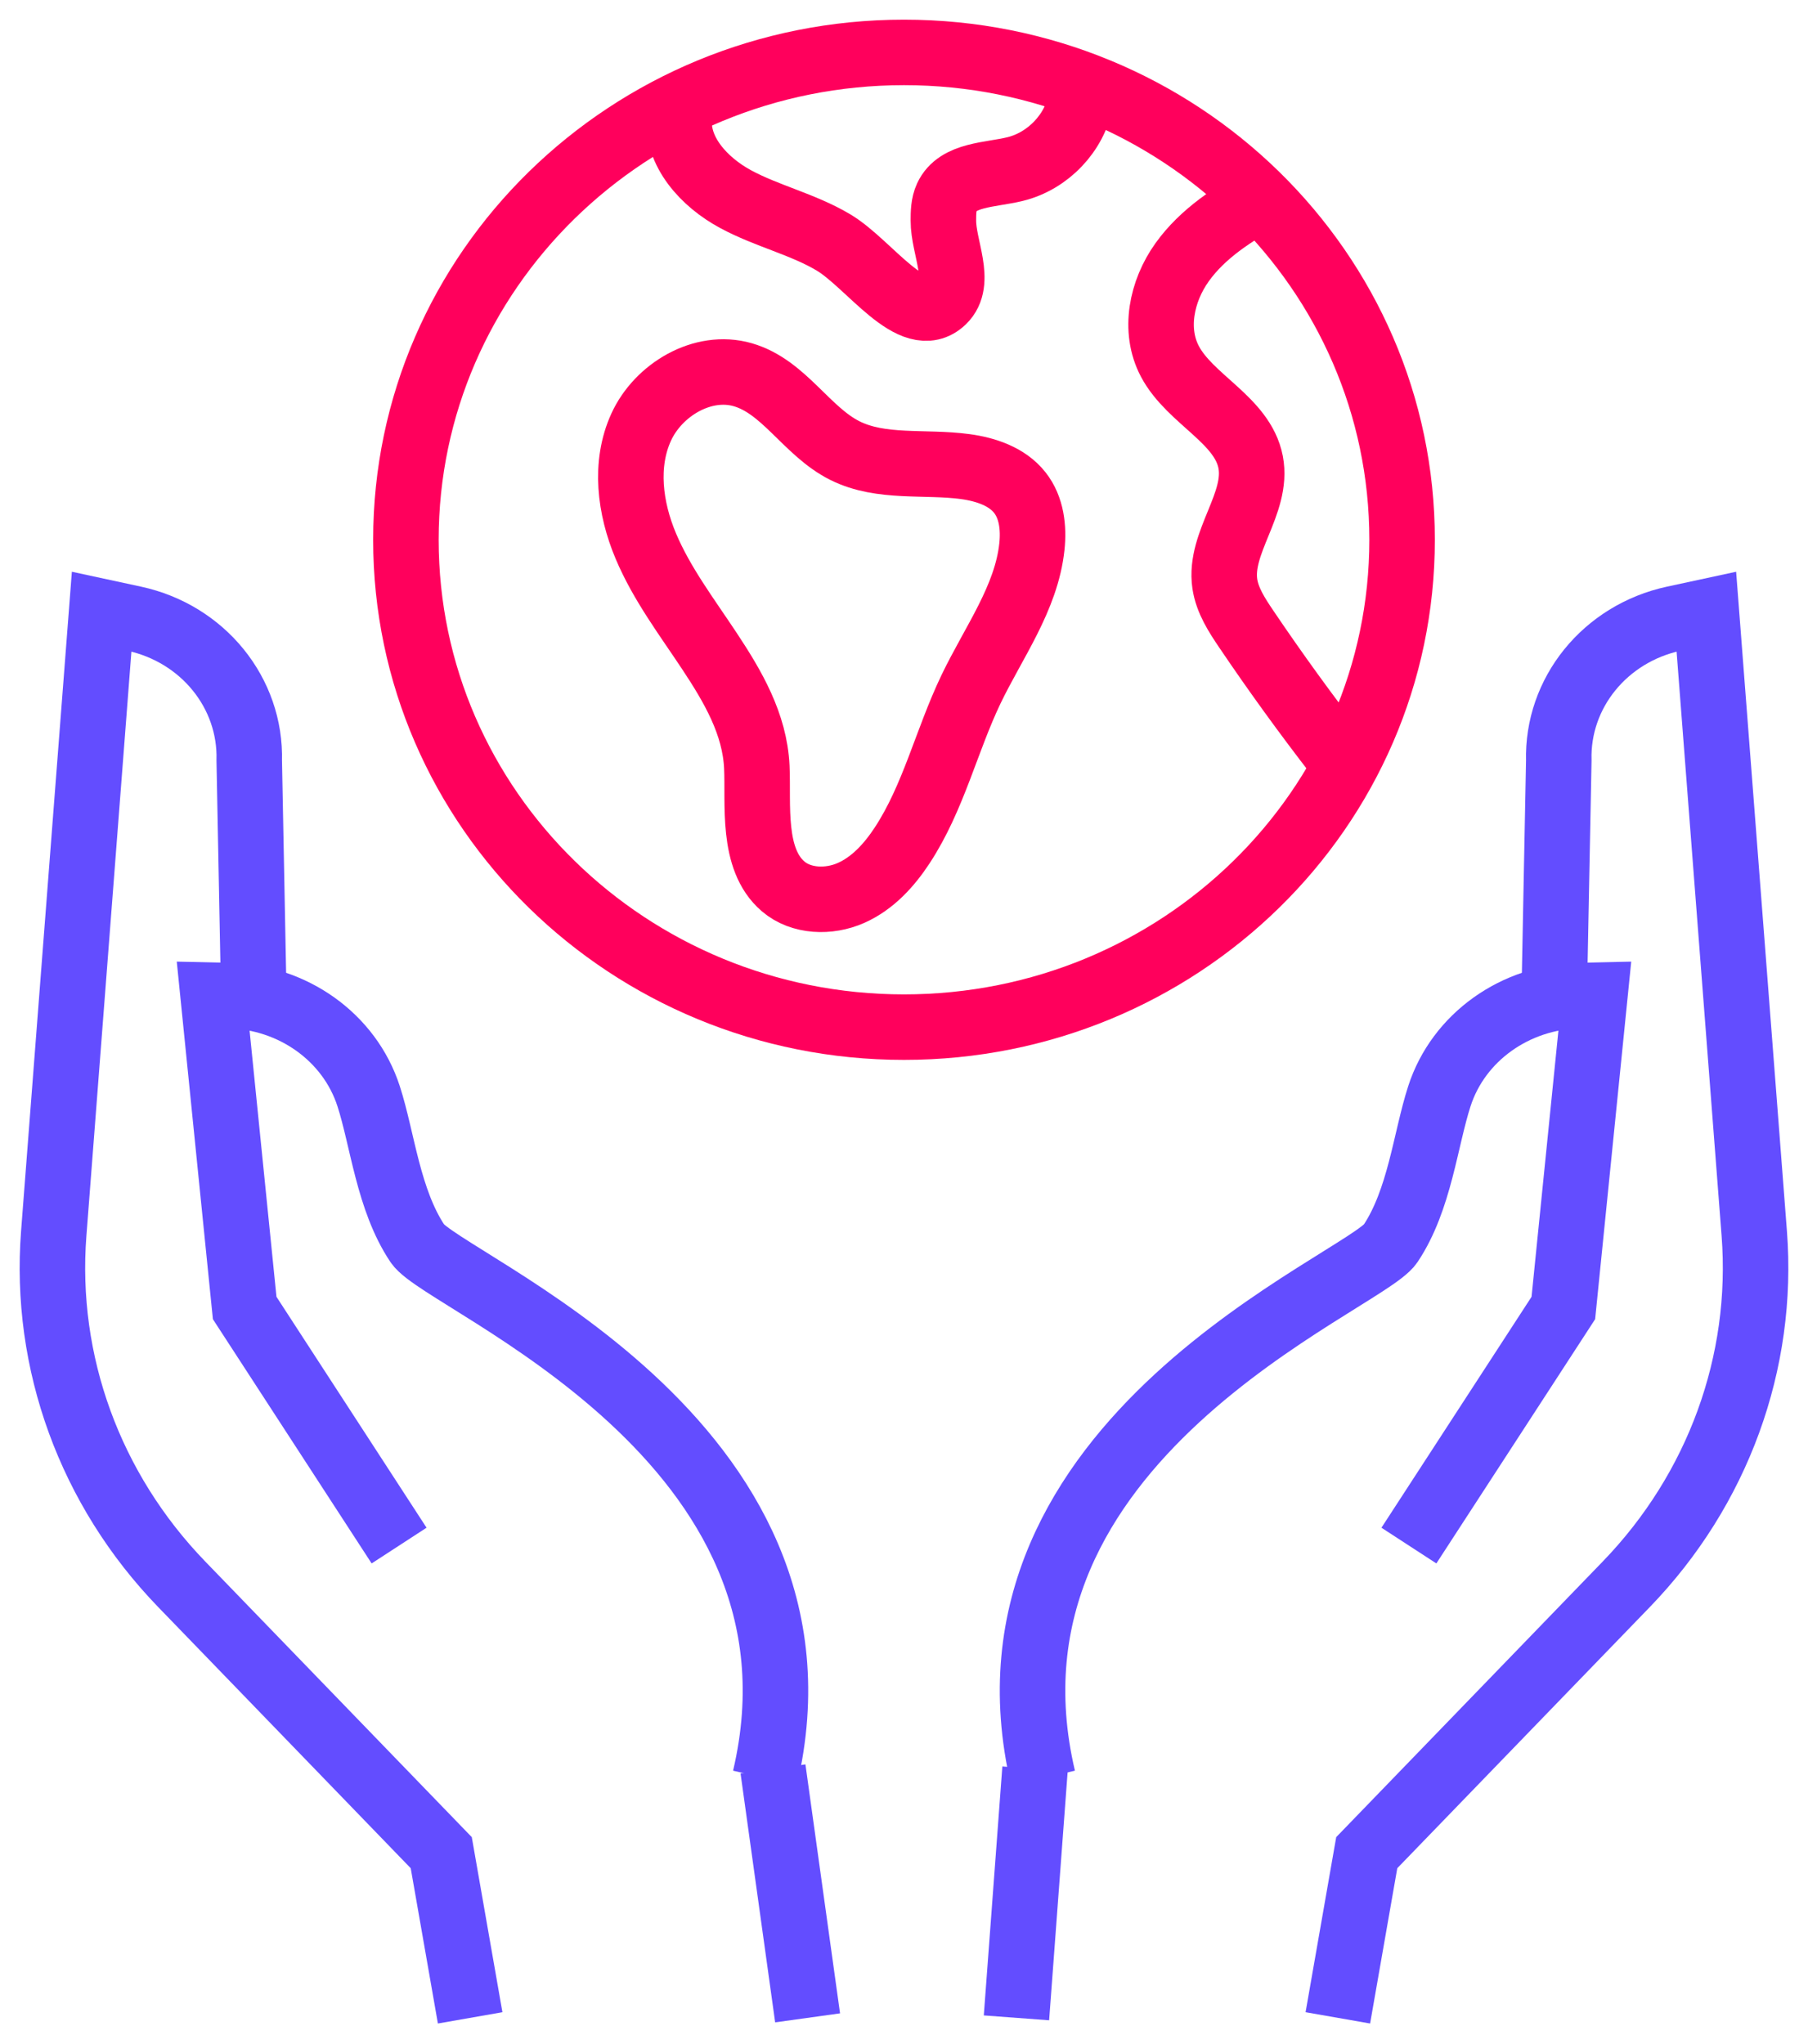 <?xml version="1.0" encoding="UTF-8"?>
<svg width="69px" height="78px" viewBox="0 0 69 78" version="1.1" xmlns="http://www.w3.org/2000/svg" xmlns:xlink="http://www.w3.org/1999/xlink">
    <title>75615B6E-9AEA-497E-AB46-D9058C8E183A</title>
    <g id="home" stroke="none" stroke-width="1" fill="none" fill-rule="evenodd">
        <g id="ONC-ESG-page" transform="translate(-249, -1492)" stroke-width="2.5">
            <g id="Group-20" transform="translate(251, 1494)">
                <line x1="36.792" y1="75" x2="37.5" y2="65.5" id="Stroke-1" stroke="#634DFF"></line>
                <path d="M51.769,56.978 L57.663,47.912 L58.868,35.976 L58.275,35.989 C55.83,36.045 53.661,37.573 52.931,39.833 C52.397,41.486 52.183,43.783 51.066,45.456 C50.071,46.948 34.759,52.897 37.806,65.854" id="Stroke-3" stroke="#634DFF"></path>
                <path d="M57.33,35.183 L57.489,27.029 C57.416,24.443 59.255,22.175 61.882,21.608 L63.121,21.341 L64.949,45.066 C65.329,49.991 63.561,54.839 60.068,58.452 L50.16,68.697 L49.057,75" id="Stroke-5" stroke="#634DFF"></path>
                <line x1="28.821" y1="75" x2="27.5" y2="65.5" id="Stroke-7" stroke="#634DFF"></line>
                <path d="M13.231,56.978 L7.338,47.912 L6.132,35.976 L6.725,35.989 C9.17,36.045 11.339,37.573 12.069,39.833 C12.603,41.486 12.817,43.783 13.934,45.456 C14.929,46.948 30.241,52.897 27.194,65.854" id="Stroke-9" stroke="#634DFF"></path>
                <path d="M7.67,35.183 L7.512,27.029 C7.584,24.443 5.745,22.175 3.118,21.608 L1.879,21.341 L0.051,45.066 C-0.329,49.991 1.439,54.839 4.932,58.452 L14.84,68.697 L15.943,75" id="Stroke-11" stroke="#634DFF"></path>
                <path d="M51.509,18.598 C51.509,28.869 42.999,37.195 32.5,37.195 C22.001,37.195 13.491,28.869 13.491,18.598 C13.491,8.326 22.001,0 32.5,0 C42.999,0 51.509,8.326 51.509,18.598 Z" id="Stroke-13" stroke="#FF005C"></path>
                <path d="M23.926,2.444 C23.795,3.779 24.876,4.954 26.073,5.599 C27.269,6.245 28.636,6.554 29.804,7.248 C31.184,8.068 32.835,10.586 33.99,9.48 C34.734,8.766 33.999,7.438 34.003,6.417 C34.004,6.113 34.008,5.797 34.136,5.52 C34.542,4.642 35.79,4.686 36.743,4.451 C37.993,4.144 39.014,3.075 39.245,1.829" id="Stroke-15" stroke="#FF005C"></path>
                <path d="M46.3,5.488 C45.087,6.14 43.898,6.91 43.113,8.009 C42.328,9.107 42.019,10.599 42.646,11.787 C43.417,13.25 45.42,14.022 45.729,15.635 C46.032,17.209 44.51,18.694 44.744,20.279 C44.838,20.911 45.202,21.472 45.564,22.007 C46.674,23.65 47.839,25.258 49.057,26.829" id="Stroke-17" stroke="#FF005C"></path>
                <path d="M27.886,31.823 C28.574,32.413 29.637,32.444 30.471,32.077 C31.306,31.709 31.94,31.008 32.433,30.256 C33.628,28.433 34.118,26.263 35.057,24.303 C35.916,22.512 37.172,20.827 37.381,18.86 C37.457,18.143 37.371,17.37 36.921,16.799 C36.438,16.184 35.622,15.911 34.836,15.805 C33.295,15.597 31.63,15.888 30.245,15.195 C28.778,14.462 27.926,12.753 26.345,12.299 C24.816,11.859 23.122,12.875 22.471,14.296 C21.82,15.716 22.039,17.394 22.645,18.833 C23.25,20.272 24.209,21.538 25.075,22.845 C25.974,24.203 26.805,25.624 26.883,27.265 C26.949,28.677 26.669,30.78 27.886,31.823 Z" id="Stroke-19" stroke="#FF005C"></path>
            </g>
        </g>
    </g>
</svg>